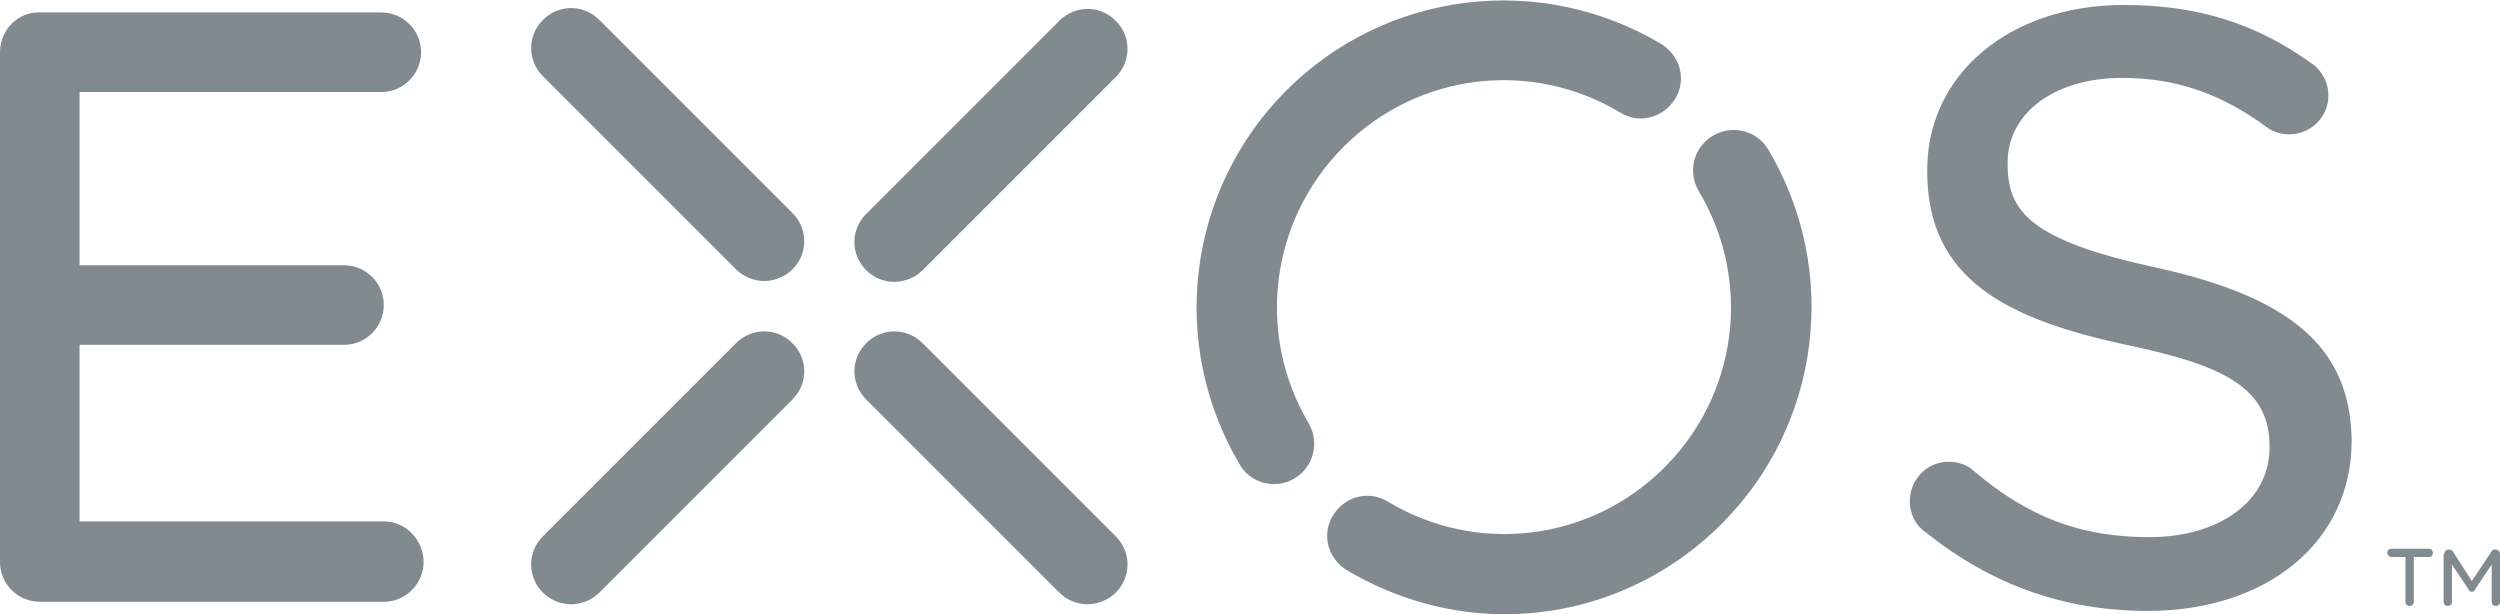 <svg xmlns="http://www.w3.org/2000/svg" width="301.6" height="74.1" viewBox="0 0 301.6 74.1"><g fill="#818a8f"><path d="M107.9 34c1.2 0 2.5-.5 3.4-1.4l23.3-23.3c1.9-1.9 1.9-4.9 0-6.8-1.9-1.9-4.9-1.9-6.8 0l-23.3 23.3c-1.9 1.9-1.9 4.9 0 6.8.9.9 2.1 1.4 3.4 1.4zm-35.6-31.6c-1.9-1.9-4.9-1.9-6.8 0-1.9 1.9-1.9 4.9 0 6.8l23.3 23.3c.9.9 2.2 1.4 3.4 1.4s2.5-.5 3.4-1.4c1.9-1.9 1.9-4.9 0-6.8l-23.3-23.3zm16.5 39l-23.3 23.3c-1.9 1.9-1.9 4.9 0 6.8.9.9 2.2 1.4 3.4 1.4 1.2 0 2.5-.5 3.4-1.4l23.3-23.3c1.9-1.9 1.9-4.9 0-6.8-1.9-1.9-4.9-1.9-6.8 0zm22.5 0c-1.9-1.9-4.9-1.9-6.8 0-1.9 1.9-1.9 4.9 0 6.8l23.3 23.3c.9.9 2.2 1.4 3.4 1.4s2.5-.5 3.4-1.4c1.9-1.9 1.9-4.9 0-6.8l-23.3-23.3zm-65 21.5h-36.7v-21.3h31.9c2.7 0 4.8-2.2 4.8-4.8 0-2.7-2.2-4.8-4.8-4.8h-31.9v-20.9h36.4c2.7 0 4.8-2.2 4.8-4.8 0-2.7-2.2-4.8-4.8-4.8h-41.2c-2.6-.1-4.8 2.1-4.8 4.8v61.5c0 2.7 2.2 4.8 4.8 4.8h41.5c2.7 0 4.8-2.2 4.8-4.8s-2.1-4.9-4.8-4.9zm160.3-46.5c-2.3 1.4-3 4.3-1.7 6.6 6.5 10.8 4.8 24.5-4.1 33.4-8.9 8.9-22.6 10.6-33.4 4.1-2.3-1.4-5.2-.6-6.6 1.7-1.4 2.3-.6 5.2 1.7 6.6 5.9 3.5 12.5 5.3 19 5.3 9.6 0 19-3.7 26.2-10.9 12-12 14.3-30.6 5.6-45.2-1.4-2.3-4.4-3-6.7-1.6zm-44.5 1.3c8.9-8.9 22.6-10.6 33.4-4.1 2.3 1.4 5.2.6 6.6-1.7 1.4-2.3.6-5.2-1.7-6.6-14.6-8.7-33.2-6.4-45.2 5.6s-14.3 30.6-5.6 45.2c.9 1.5 2.5 2.3 4.1 2.3.8 0 1.7-.2 2.5-.7 2.3-1.4 3-4.3 1.7-6.6-6.4-10.8-4.7-24.5 4.2-33.4zm98.1 14.6c-15.3-3.3-18-6.8-18-12.5v-.2c0-6 5.7-10.2 13.8-10.2 6.4 0 11.8 1.8 17.4 5.9.8.6 1.7.9 2.8.9 2.6 0 4.7-2.1 4.7-4.7 0-2.1-1.4-3.5-2.1-3.9-6.7-4.8-13.7-7-22.6-7-13.7 0-23.7 8.3-23.7 19.9v.2c0 13 9.6 17.8 24 20.9 11.4 2.4 17.3 5 17.3 12.2v.2c0 6.4-6 10.8-14.5 10.8-8.3 0-14.6-2.4-21.2-8-.7-.7-1.9-1.1-3-1.1-2.6 0-4.7 2.1-4.7 4.8 0 1.5.7 2.9 1.9 3.7 8 6.4 16.8 9.5 26.8 9.5 14.5 0 24.6-8.4 24.6-20.5v-.2c-.2-11-7.2-17.1-23.5-20.7zM290.3 67.2h-1.8c-.2 0-.5-.2-.5-.5s.2-.5.5-.5h4.5c.3 0 .5.2.5.5s-.2.5-.5.5h-1.8v5.4c0 .3-.2.5-.5.5s-.5-.2-.5-.5v-5.4zm4.6-.4c0-.3.2-.5.5-.5h.1c.2 0 .3.1.4.2l2.3 3.6 2.4-3.6c.1-.2.2-.2.4-.2h.1c.2 0 .5.2.5.5v5.8c0 .3-.2.5-.5.5s-.5-.2-.5-.5v-4.5l-2 3c-.1.2-.2.3-.4.3s-.3-.1-.4-.3l-2-3v4.5c0 .3-.2.5-.5.5s-.5-.2-.5-.5v-5.8z"/></g></svg>